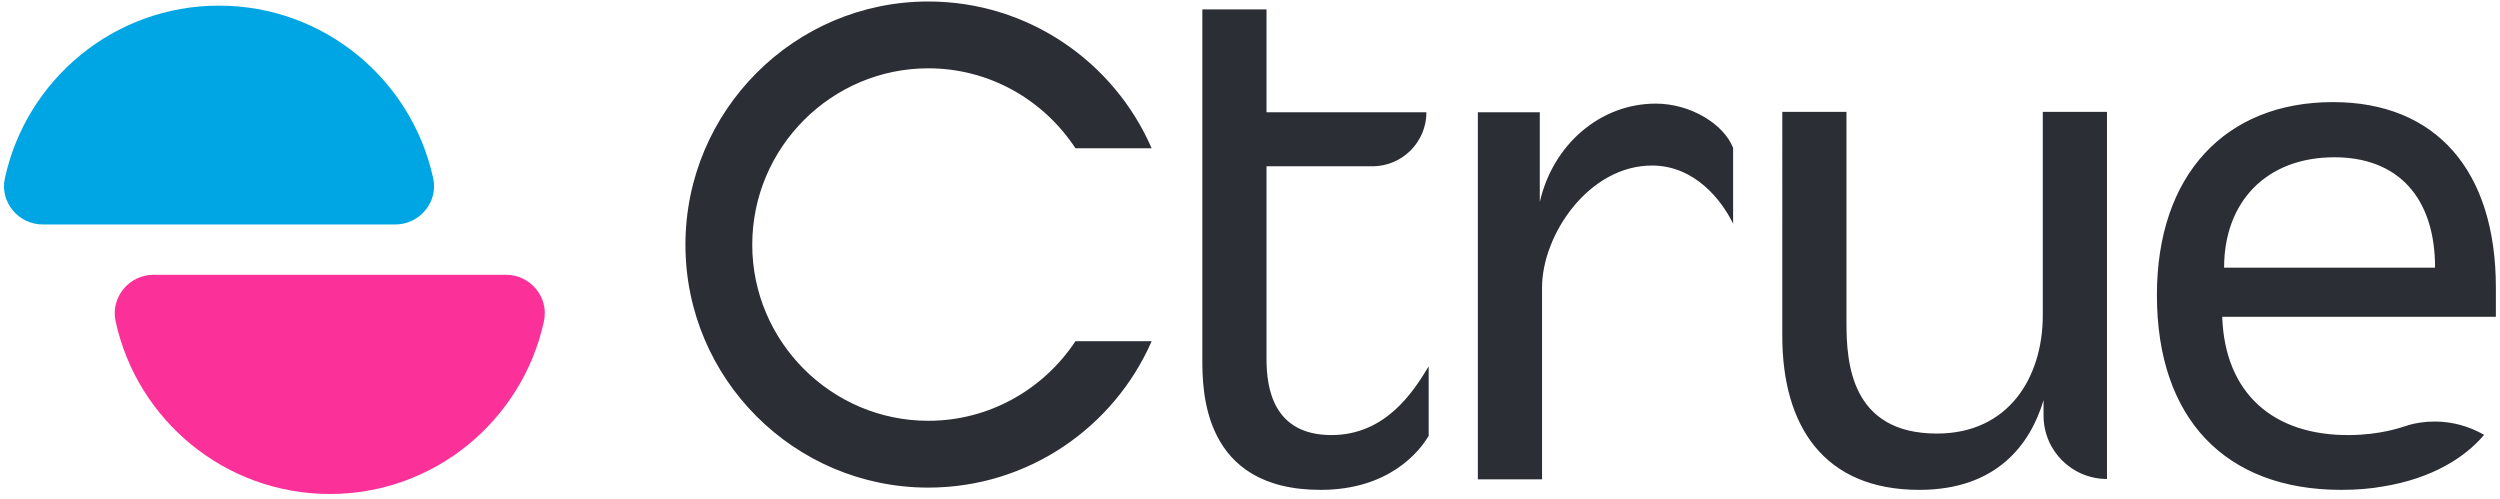<svg version="1.2" xmlns="http://www.w3.org/2000/svg" viewBox="0 0 666 133" width="666" height="133">
  <defs>
    <clipPath clipPathUnits="userSpaceOnUse" id="cp1">
      <path d="m-459-546h1584v1224h-1584z" />
    </clipPath>
  </defs>
  <style>
    .a {
      fill: #fb3199
    }

    .b {
      fill: #00a6e3
    }

    .c {
      fill: #2c2e35
    }
  </style>
  <g clip-path="url(#cp1)">
    <path class="a"
      d="m134.8 73.2c6.5 0 11.5 6 10.1 12.4-5.7 26.3-29.1 46-57 46-28 0-51.4-19.7-57.1-46-1.4-6.4 3.6-12.4 10.1-12.4z" />
    <path class="b"
      d="m105.3 59.8c6.5 0 11.5-6 10.1-12.3-5.7-26.3-29.1-46-57.1-46-27.9 0-51.3 19.7-57 46-1.4 6.3 3.6 12.3 10.1 12.3z" />
    <path fill-rule="evenodd" class="c"
      d="m410.8 127.7v-51.1c0-14 12.4-32.5 29.3-32.5 11.3 0 18.5 9.1 21.6 15.5v-20.2c-2.5-6.4-11.4-11.8-20.6-11.8-14.8 0-27.4 10.9-30.9 26.2v-23.9h-16.5v97.8zm-90.5-32.2c0 8.5 0 35 31.5 35 18.3 0 26.4-10.3 28.8-14.4v-18.5c-4.1 6.8-11.5 18.3-25.9 18.3-15.6 0-17.3-12.7-17.3-20.2v-51.4h28.2c8 0 14.4-6.5 14.4-14.4h-42.6v-27.4h-17.1zm154.5-6c0 23.9 11 41 36.5 41 20.6 0 29.6-12.1 33.1-23.9v4.1c0 9.4 7.6 16.9 16.9 16.9v-97.8h-17.1v54.2c0 16.4-9 31.5-28.2 31.5-23 0-24.1-19-24.1-29.5v-56.2h-17.1zm-188.3 1.4c-8.4 12.7-22.8 21.2-39.2 21.2-25.8 0-46.9-21.1-46.9-46.9 0-25.9 21.1-47 46.9-47 16.4 0 30.8 8.5 39.2 21.3h20.3c-10-23-32.9-39.1-59.5-39.1-35.7 0-64.7 29.1-64.7 64.8 0 35.7 29 64.7 64.7 64.7 26.6 0 49.5-16.1 59.5-39zm378.4-14.3c0-31.1-15.9-49.4-43.4-49.4-28.6 0-46.9 19.3-46.9 51.4 0 33 18.3 51.9 49.1 51.9 4 0 7.8-0.3 11.1-0.9 13.1-2.1 22-7.8 27-13.8h-0.1c-3.9-2.2-8.3-3.5-13-3.5-2.5 0-5 0.3-7.2 1-2 0.6-7 2.5-15.5 2.6-20.4 0.2-33.3-11.1-34-31.5h72.9zm-72.4-5.3c0-17.5 11.2-29.4 29.4-29.4 16.9 0 26.8 10.7 26.8 29.4z" />
  </g>
</svg>